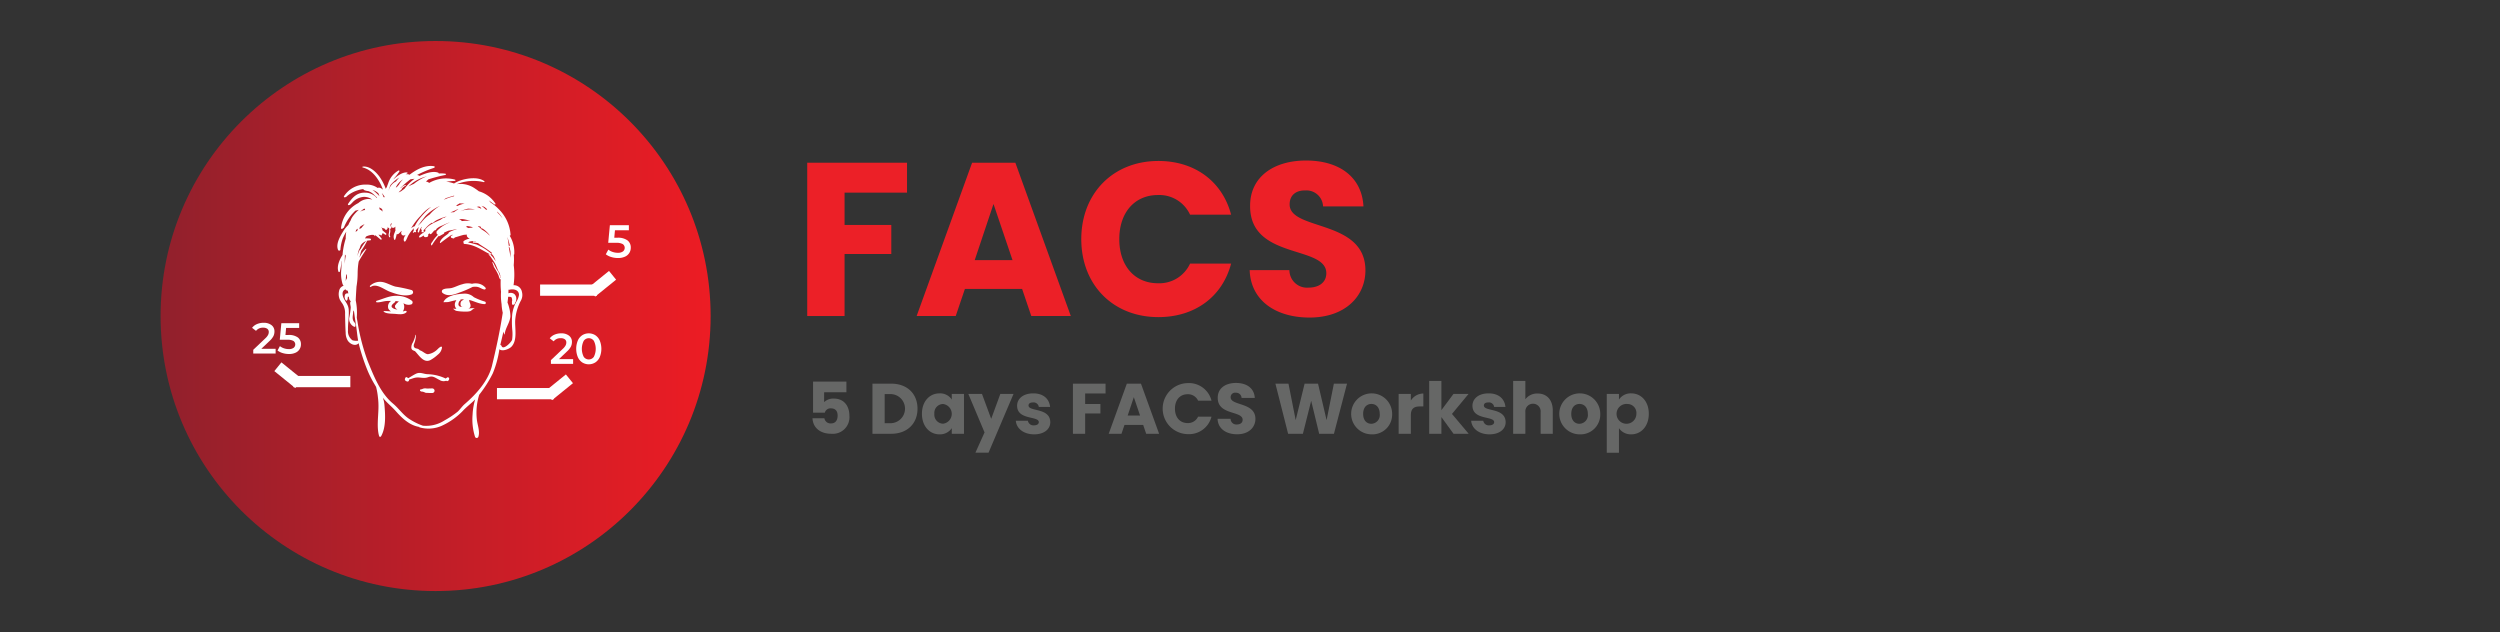 <svg xmlns="http://www.w3.org/2000/svg" xmlns:xlink="http://www.w3.org/1999/xlink" id="Livello_1" data-name="Livello 1" viewBox="0 0 595.276 150.491"><rect x="0" y="0" width="595.276" height="150.491" fill="#333333" stroke="none"/><defs><style>      .cls-1 {        fill: url(#Sfumatura_senza_nome_23);      }      .cls-2 {        fill: #ec2027;      }      .cls-3 {        fill: #666766;      }      .cls-4, .cls-5 {        fill: #fff;      }      .cls-5 {        stroke: #fff;        stroke-miterlimit: 10;        stroke-width: 2.68px;      }    </style><linearGradient id="Sfumatura_senza_nome_23" data-name="Sfumatura senza nome 23" x1="38.236" y1="75.249" x2="169.207" y2="75.249" gradientUnits="userSpaceOnUse"><stop offset="0" stop-color="#91202c"></stop><stop offset="1" stop-color="#ed1c24"></stop></linearGradient></defs><title>title-facs</title><circle class="cls-1" cx="103.722" cy="75.249" r="65.485"></circle><g><path class="cls-2" d="M192.208,38.743h23.765v7.124H201.1v7.696H212.229v6.916H201.1V75.248H192.208Z"></path><path class="cls-2" d="M243.376,68.8H229.752l-2.184,6.448H218.26L231.468,38.743h10.296l13.209,36.505H245.561Zm-6.812-20.229-4.472,13.364h8.996Z"></path><path class="cls-2" d="M275.824,38.327c8.684,0,15.237,4.888,17.317,12.792h-9.776a8.043,8.043,0,0,0-7.644-4.68c-5.46,0-9.204,4.056-9.204,10.504S270.26,67.448,275.72,67.448a8.043,8.043,0,0,0,7.644-4.681h9.776c-2.08,7.904-8.633,12.74-17.317,12.74-10.764,0-18.357-7.644-18.357-18.564S265.06,38.327,275.824,38.327Z"></path><path class="cls-2" d="M311.808,75.612c-7.853,0-13.988-3.9-14.248-11.284h9.463a4.186,4.186,0,0,0,4.524,4.16c2.6,0,4.264-1.301,4.264-3.433,0-6.76-18.251-3.12-18.148-16.068,0-6.916,5.668-10.765,13.312-10.765,7.956,0,13.312,3.952,13.677,10.921h-9.62a3.953,3.953,0,0,0-4.213-3.797c-2.132-.052-3.744,1.04-3.744,3.328,0,6.345,18.045,3.484,18.045,15.705C325.12,70.516,320.336,75.612,311.808,75.612Z"></path></g><g><path class="cls-3" d="M201.536,90.86v2.55h-5.303v2.346a3.113,3.113,0,0,1,2.278-.851c2.703,0,3.739,2.058,3.739,4.064a3.958,3.958,0,0,1-4.283,4.317c-2.788,0-4.403-1.547-4.505-3.688h2.839a1.469,1.469,0,0,0,1.564,1.224c1.105,0,1.581-.799,1.581-1.87,0-1.122-.561-1.717-1.598-1.717a1.373,1.373,0,0,0-1.445,1.02h-2.805V90.86Z"></path><path class="cls-3" d="M218.468,97.319c0,3.536-2.448,5.967-6.255,5.967h-4.471V91.353h4.471C216.02,91.353,218.468,93.766,218.468,97.319Zm-6.442,3.451a3.468,3.468,0,1,0,0-6.936h-1.377V100.77Z"></path><path class="cls-3" d="M223.705,93.665a3.3,3.3,0,0,1,2.923,1.478V93.801h2.907v9.485h-2.907v-1.343a3.353,3.353,0,0,1-2.94,1.478c-2.312,0-4.165-1.903-4.165-4.896S221.375,93.665,223.705,93.665Zm.85,2.532a2.112,2.112,0,0,0-2.074,2.329,2.142,2.142,0,0,0,2.074,2.362,2.364,2.364,0,0,0,0-4.691Z"></path><path class="cls-3" d="M238.188,93.801h3.144L235.383,107.79h-3.127l2.176-4.827-3.859-9.162h3.247l2.193,5.933Z"></path><path class="cls-3" d="M246.246,103.422c-2.533,0-4.232-1.411-4.369-3.247H244.75a1.332,1.332,0,0,0,1.462,1.105c.748,0,1.139-.34,1.139-.765,0-1.53-5.168-.426-5.168-3.91,0-1.614,1.377-2.94,3.858-2.94,2.448,0,3.808,1.359,3.995,3.23h-2.686a1.251,1.251,0,0,0-1.394-1.071c-.68,0-1.054.273-1.054.731,0,1.513,5.133.442,5.184,3.978C250.087,102.18,248.626,103.422,246.246,103.422Z"></path><path class="cls-3" d="M255.477,91.353h7.769v2.328h-4.862v2.516h3.638v2.261h-3.638v4.828h-2.907Z"></path><path class="cls-3" d="M272.204,101.178H267.751l-.714,2.108h-3.042l4.317-11.933h3.366l4.318,11.933h-3.077Zm-2.227-6.612-1.462,4.369h2.941Z"></path><path class="cls-3" d="M282.812,91.217a5.541,5.541,0,0,1,5.66,4.182h-3.196a2.628,2.628,0,0,0-2.499-1.529c-1.785,0-3.009,1.325-3.009,3.434s1.224,3.434,3.009,3.434a2.628,2.628,0,0,0,2.499-1.53h3.196a5.527,5.527,0,0,1-5.66,4.165,6.078,6.078,0,0,1,0-12.154Z"></path><path class="cls-3" d="M294.576,103.405c-2.566,0-4.572-1.275-4.657-3.689h3.094a1.369,1.369,0,0,0,1.479,1.36c.85,0,1.394-.425,1.394-1.122,0-2.21-5.967-1.02-5.933-5.252,0-2.261,1.853-3.518,4.352-3.518,2.601,0,4.352,1.291,4.471,3.569h-3.144a1.294,1.294,0,0,0-1.377-1.241A1.058,1.058,0,0,0,293.03,94.6c0,2.074,5.898,1.139,5.898,5.134C298.928,101.739,297.364,103.405,294.576,103.405Z"></path><path class="cls-3" d="M303.688,91.353H306.8l1.717,8.685,2.124-8.685h3.196l2.039,8.685,1.734-8.685h3.128L317.627,103.286h-3.519l-1.903-7.854-1.972,7.854h-3.519Z"></path><path class="cls-3" d="M326.519,103.422a4.879,4.879,0,1,1,4.964-4.879A4.707,4.707,0,0,1,326.519,103.422Zm0-2.516a2.076,2.076,0,0,0,2.006-2.363c0-1.614-.951-2.362-1.972-2.362-1.054,0-1.972.748-1.972,2.362C324.581,100.141,325.465,100.906,326.519,100.906Z"></path><path class="cls-3" d="M335.938,103.286H333.03V93.801h2.907v1.581a3.535,3.535,0,0,1,2.975-1.683v3.076h-.799c-1.377,0-2.176.477-2.176,2.108Z"></path><path class="cls-3" d="M340.306,90.707h2.907V97.659l2.872-3.858h3.587l-3.943,4.76,3.978,4.726h-3.604l-2.89-3.978v3.978h-2.907Z"></path><path class="cls-3" d="M354.67,103.422c-2.532,0-4.232-1.411-4.368-3.247h2.873a1.331,1.331,0,0,0,1.462,1.105c.747,0,1.139-.34,1.139-.765,0-1.53-5.168-.426-5.168-3.91,0-1.614,1.377-2.94,3.859-2.94,2.447,0,3.808,1.359,3.994,3.23h-2.686a1.251,1.251,0,0,0-1.394-1.071c-.681,0-1.055.273-1.055.731,0,1.513,5.134.442,5.185,3.978C358.512,102.18,357.05,103.422,354.67,103.422Z"></path><path class="cls-3" d="M360.298,90.707h2.907V95.076a3.495,3.495,0,0,1,2.924-1.377c2.158,0,3.603,1.495,3.603,4.045v5.542h-2.89v-5.15a1.828,1.828,0,1,0-3.638,0v5.15h-2.907Z"></path><path class="cls-3" d="M376.073,103.422a4.879,4.879,0,1,1,4.964-4.879A4.707,4.707,0,0,1,376.073,103.422Zm0-2.516a2.076,2.076,0,0,0,2.006-2.363c0-1.614-.951-2.362-1.972-2.362-1.054,0-1.972.748-1.972,2.362C374.136,100.141,375.02,100.906,376.073,100.906Z"></path><path class="cls-3" d="M388.416,93.665c2.328,0,4.181,1.87,4.181,4.861s-1.853,4.896-4.181,4.896a3.411,3.411,0,0,1-2.924-1.462v5.848H382.585V93.801h2.907v1.343A3.342,3.342,0,0,1,388.416,93.665Zm-.867,2.532a2.361,2.361,0,1,0,2.091,2.329A2.127,2.127,0,0,0,387.549,96.197Z"></path></g><g><path class="cls-4" d="M97.97,70.112a.555.555,0,0,0,0-1.059,37.164,37.164,0,0,0-3.8-.807c-1.014-.259-2.058-.902-3.075-1.089a3.457,3.457,0,0,0-2.985.898c-.136.119.045.358.195.253,1.329-.934,3.153.636,4.468,1.135,1.546.587,3.585,1.26,5.197.67Z"></path><path class="cls-4" d="M109.437,69.649a24.498,24.498,0,0,0,3.085-1.325,3.566,3.566,0,0,1,1.059-.026c.648.09,1.116.53,1.736.634.249.042.472-.248.263-.451a2.954,2.954,0,0,0-2.074-1.001,3.355,3.355,0,0,0-1.12.093,4.159,4.159,0,0,0-2.333.121c-.835.204-1.586.621-2.406.852-.774.219-1.493.019-2.203.416a.49.49,0,0,0,0,.835c1.238.908,2.709.333,3.992-.148Z"></path><path class="cls-4" d="M96.679,74.024c-.298-.041-.392.064-.657.117-.029.006-.06.007-.089.012a2.049,2.049,0,0,0,.115-1.979,2.159,2.159,0,0,0,1.942.29.534.534,0,0,0,.107-.833,5.768,5.768,0,0,0-3.062-1.168c-2.071-.207-3.433.597-5.347,1.158a.19.19,0,0,0,.05.372c.835.03,1.585-.29,2.421-.327.304-.013.644-.018.99-.017a1.562,1.562,0,0,0-.659,1.891,2.068,2.068,0,0,0,.618.621,13.407,13.407,0,0,0-1.765-.092.027.027,0,0,0-.023.04c.287.579,1.926.584,2.482.612.912.047,2.21.347,2.965-.357a.204.204,0,0,0-.089-.341ZM95.084,71.807a.424.424,0,0,0-.309.128c-.043.043-.069.089-.105.134a.995.995,0,0,0-.381.42.53.53,0,0,0-.234.527.661.661,0,0,0,.436.567.526.526,0,0,0,.159.093,1.808,1.808,0,0,1-1.33-.498c-.327-.511.45-.961.773-1.265a.154.154,0,0,0-.018-.232,7.847,7.847,0,0,1,1.009.123v.001Z"></path><path class="cls-4" d="M115.47,71.815a14.895,14.895,0,0,1-2.64-1.052,3.144,3.144,0,0,0-2.441-.834c-1.451.068-4.04.398-4.766,1.938a.077.077,0,0,0,.085.112c.374-.087.77.015,1.22-.105.561-.15,1.153-.3,1.752-.416a2.016,2.016,0,0,0-.236.434,1.475,1.475,0,0,0,.237,1.635,3.223,3.223,0,0,1-.689-.034.047.047,0,0,0-.036.085c.389.282.435.411.904.476a11.486,11.486,0,0,0,1.949.142,3.93,3.93,0,0,0,1.165-.114c.367-.142.598-.543,1.043-.651a.017.017,0,0,0,0-.034,4.379,4.379,0,0,0-1.543.127.892.892,0,0,0,.546-.521,1.152,1.152,0,0,0-.057-.674c-.038-.121-.083-.24-.13-.358-.008-.02-.027-.056-.049-.097a2.262,2.262,0,0,0-.085-.449c-.002-.007-.007-.011-.009-.017,1.218.298,2.419.986,3.699,1.004.364.005.381-.476.08-.596Zm-5.768.911a.48.48,0,0,0,.571.325l.01.018a2.302,2.302,0,0,1-.631-.036.576.576,0,0,1-.486-.678c.032-.244.135-.641.377-.759a.226.226,0,0,0,.092-.284,8.111,8.111,0,0,1,.89-.043.928.928,0,0,0-.326.218c-.488.124-.647.778-.497,1.239Z"></path><path class="cls-4" d="M97.945,82.779a.699.699,0,0,0,.432.647,3.003,3.003,0,0,0,.428.179c.942.966,2.049,2.924,3.665,2.139a8.755,8.755,0,0,0,1.772-1.29,2.507,2.507,0,0,0,1.003-1.726.201.201,0,0,0-.299-.171c-.536.26-.829.759-1.333,1.082a3.901,3.901,0,0,1-1.712.697c-.557-.006-1.159-.614-1.67-.824-.105-.043-.211-.088-.318-.132a.217.217,0,0,0-.045-.083,1.468,1.468,0,0,0-.753-.328c-.622-.145-.723-.622-.472-1.201a5.901,5.901,0,0,0,.4-1.989c.006-.063-.097-.076-.111-.015a7.656,7.656,0,0,1-.607,1.749,2.242,2.242,0,0,0-.382,1.268Z"></path><path class="cls-4" d="M106.465,89.893a.719.719,0,0,1-.188.122l.004.005c-.012.008-.024.01-.035.018l-.05.038a.308.308,0,0,0-.052.066,10.781,10.781,0,0,0-4.26-1.042c-1.01-.003-1.795-.591-2.797-.124-.526.245-1.159.646-1.647.94a.71.71,0,0,1-.293.127c-.012-.008-.023-.016-.036-.023-.017-.021-.034-.041-.052-.066a.319.319,0,0,0-.588.157.403.403,0,0,0,.038.491.902.902,0,0,0,.42.23c.292.119.525-.209.484-.471.452-.087.826-.27,1.307-.391,1.166-.294,2.051.267,3.204-.152,1.178-.428,1.618.106,2.724.652a1.799,1.799,0,0,0,1.601.186.357.357,0,0,0,.504-.025l.006.007.039-.05.007-.014c.005-.007.011-.01.016-.017a1.203,1.203,0,0,0,.107-.203c.129-.274-.16-.679-.464-.463Z"></path><path class="cls-4" d="M102.928,92.488c-.148-.003-.298.002-.449.01l-.726.015a2.743,2.743,0,0,1-.311-.025,1.505,1.505,0,0,0-1.034.228c-.229-.147-.559.198-.318.396a.831.831,0,0,0,.595.144,4.306,4.306,0,0,0,.515.198.462.462,0,0,0,.291.093l.411.008c.344.024.694.027,1.025.021a.544.544,0,0,0,.001-1.088Z"></path><path class="cls-4" d="M123.999,71.632a2.746,2.746,0,0,0,.285-2.096,1.929,1.929,0,0,0-2.001-1.622,17.798,17.798,0,0,0,.04-4.779,13.999,13.999,0,0,0,.017-2.495.127.127,0,0,0,.108-.104,7.545,7.545,0,0,0-1.032-4.327c-.013-.044-.025-.084-.038-.129a.152.152,0,0,0,.197-.142,9.399,9.399,0,0,0-2.781-6.093,10.232,10.232,0,0,0-1.964-1.617c-.153-.179-.309-.356-.468-.529.468.332.929.677,1.407.99.126.083.274-.079.202-.202a6.961,6.961,0,0,0-3.94-2.935c-.329-.255-.641-.478-.919-.655a6.017,6.017,0,0,0-4.08-1.076c-.086.01-.189.024-.297.04a10.649,10.649,0,0,1,6.472-.492c.111.023.233-.127.124-.213-1.452-1.131-4.208-.72-5.822-.143a7.625,7.625,0,0,0-1.4.678,8.716,8.716,0,0,0-1.864-.438c.67-.079,1.354-.136,2.055-.18a.153.153,0,0,0,.041-.3,8.045,8.045,0,0,0-6.147.781,1.535,1.535,0,0,0-.786-.33,7.073,7.073,0,0,0,.59-.519,36.066,36.066,0,0,1,4.065-1.049c.14-.032.151-.27,0-.294a6.965,6.965,0,0,0-1.598-.05.211.211,0,0,0-.138-.203c-1.286-.485-3.159.211-4.349.75-.028.013-.05.027-.078.04a.178.178,0,0,0-.05-.049,2.216,2.216,0,0,0-.54-.184,24.39,24.39,0,0,1,4.053-1.701c.167-.057.209-.347,0-.382-1.994-.336-4.049.632-5.865,2.046a.173.173,0,0,0-.103-.084,2.086,2.086,0,0,0-.824-.052q.202-.096.407-.195c.126-.06.054-.24-.067-.246-1.16-.058-2.35.847-3.236,1.667.048-.078.094-.16.143-.235a13.091,13.091,0,0,0,1.284-1.649c.049-.114-.037-.31-.189-.247a5.344,5.344,0,0,0-2.5,3.121,7.719,7.719,0,0,0-.279.774,4.909,4.909,0,0,0-.272.486c-.008-.02-.016-.04-.025-.059a12.371,12.371,0,0,0-1.534-2.92c-.911-1.187-2.312-2.485-3.912-2.324-.112.011-.153.179-.028.21,2.051.506,3.429,2.278,4.332,4.101a12.639,12.639,0,0,1,.492,1.187c-.399-.342-.886-.625-1.258-.405a4.391,4.391,0,0,0-2.698-.804,6.027,6.027,0,0,0-5.328,2.78.175.175,0,0,0,.195.254c.477-.105.282-.101.679-.413a7.348,7.348,0,0,1,2.458-1.283,6.959,6.959,0,0,1,1.338-.281.165.165,0,0,0,.061.215,3.427,3.427,0,0,0,1.057.277,3.69,3.69,0,0,1,1.522,1.02c.187.166.381.34.57.519-.019.037-.042.072-.059.112a3.598,3.598,0,0,0-2.196-1.24c-2.314-.301-3.488.894-4.662,2.656a.19.19,0,0,0,.213.276c.405-.112.414-.238.726-.51a4.112,4.112,0,0,1,2.802-1.458,3.174,3.174,0,0,1,2.043.659,3.186,3.186,0,0,0-1.139-.151,3.817,3.817,0,0,0-2.184.962A7.571,7.571,0,0,0,81.198,54.31a.206.206,0,0,0,.347.144,1.114,1.114,0,0,0,.172-.19.135.135,0,0,0,.163-.081,11.204,11.204,0,0,1,2.768-4.041.159.159,0,0,0,.054.002c.244-.06.492-.125.741-.189a9.092,9.092,0,0,0-1.35,1.435,3.878,3.878,0,0,0-.617,1.131,7.584,7.584,0,0,0-.538,1.05,7.308,7.308,0,0,0-1.259,1.569c-.709,1.163-1.793,3.004-1.165,4.4a.297.297,0,0,0,.509,0c.07-.124.032-.274.059-.412a10.697,10.697,0,0,1,.531-2.346,11.21,11.21,0,0,1,.845-1.624,7.316,7.316,0,0,0-.136,1.647,17.904,17.904,0,0,0-.761,3.901c-.776,1.194-1.398,2.734-.982,3.955a.18.18,0,0,0,.343,0,20.472,20.472,0,0,0,.406-2.28c.029-.116.065-.227.1-.339-.06.564-.121,1.179-.132,1.788-.016.209-.045.412-.055.624a8.526,8.526,0,0,0,.291,3.054,1.161,1.161,0,0,0,.145.345.173.173,0,0,0,.035.032q.047.08.099.153a1.585,1.585,0,0,0-1.08,1.284,3.207,3.207,0,0,0,.194,2.03,6.639,6.639,0,0,0,.582.907,4.188,4.188,0,0,1,.657,2.52c.033,1.486.051,3.002.146,4.483a3.56,3.56,0,0,0,.529,1.891c.611.845,1.824,1.367,2.57.568.042.193.076.385.128.579a47.16,47.16,0,0,0,2.089,6.184,25.783,25.783,0,0,0,1.524,2.974.133.133,0,0,0,.022.036c.123.211.249.422.376.632a15.922,15.922,0,0,1,.435,2.442,16.872,16.872,0,0,1,.131,2.587c-.035,2.116-.433,4.657.158,6.681a.252.252,0,0,0,.456.06c1.225-2.142,1.016-5.223.798-7.607a6.754,6.754,0,0,0-.369-1.604c.923,1.207,2.051,2.04,3.105,3.231,1.51,1.707,3.272,3.355,5.535,3.735a.195.195,0,0,0,.143.121,7.781,7.781,0,0,0,5.129-.336,16.455,16.455,0,0,0,5.003-3.464c.954-1.048,2.084-1.869,3.073-2.869a14.96,14.96,0,0,0-.617,3.611,13.644,13.644,0,0,0,.576,5.274.42.42,0,0,0,.804,0c.421-1.293-.242-2.84-.368-4.132A14.499,14.499,0,0,1,114.1,94a28.653,28.653,0,0,0,3.251-5.117,24.587,24.587,0,0,0,1.563-5.729c.672.627,2.315-.041,2.844-.577,1.527-1.547.792-4.467.923-6.391a11.781,11.781,0,0,1,1.317-4.554Zm-2.451-11.764c.026.504.026,1.009.027,1.514-.11-.838-.275-1.672-.425-2.499-.003-.058-.002-.112-.006-.169.16.083.294.545.404,1.154Zm-.221-1.697c.038.161.061.322.089.483a.409.409,0,0,0-.235-.162.103.103,0,0,0-.051.01,14.872,14.872,0,0,0-.333-2.095,17.006,17.006,0,0,1,.53,1.764ZM118.81,50.817a5.756,5.756,0,0,1,.845,1.19,8.258,8.258,0,0,0-1.152-1.318c-.058-.114-.108-.228-.172-.342.16.156.324.304.478.47Zm-2.147,5.304c-.085-.065-.17-.129-.256-.193a6.37,6.37,0,0,0-.904-.776c-.276-.188-.558-.363-.843-.536a5.62,5.62,0,0,0-.867-.747.217.217,0,0,0,.029-.047,6.297,6.297,0,0,1,.653.161.24.24,0,0,0,.024.142c.037.065.074.13.111.195a.228.228,0,0,0,.285.088,7.077,7.077,0,0,1,1.768,1.714Zm-1.994-7.108a7.458,7.458,0,0,1,.702.276c.219.177.434.363.646.557a.442.442,0,0,0-.236.14,10.768,10.768,0,0,0-1.123-.971l.011-.002Zm-.582.138c.148.108.296.216.438.332a.15.15,0,0,0,.013.088c.026.054.052.108.078.162a5.647,5.647,0,0,0-1.108-.462c.195-.038.389-.078.579-.12Zm-1.919.574a4.501,4.501,0,0,1,.91.177,8.69,8.69,0,0,0-2.68.153,4.202,4.202,0,0,0-.657.221c-.015.002-.028.001-.042.003a8.769,8.769,0,0,1,1.762-.596c.233.009.467.021.707.042Zm-1.056,4.094a6.312,6.312,0,0,1,1.248.228.317.317,0,0,0,.048.04c.072.042.143.082.214.123a4.052,4.052,0,0,0-1.062.096c-.011-.011-.018-.025-.032-.032a1.559,1.559,0,0,0-.387-.133.359.359,0,0,0-.146-.305c.039-.006.079-.012.116-.017ZM110,52.643l-.04-.002a.528.528,0,0,0-.515-.282c-.037.005-.073.014-.11.02.006-.007.016-.008.021-.017.258-.39,1.421-.141,2.626.245A9.406,9.406,0,0,0,110,52.643Zm-.493-4.244a.288.288,0,0,0,.147.041c.317.002.637.007.958.013-.306.08-.61.168-.908.266a6.167,6.167,0,0,0-.709.3c-.065.009-.133.015-.197.026a.36.36,0,0,0-.174-.109l-.008-.002c.325-.208.637-.392.891-.535Zm-.339,1.417a6.716,6.716,0,0,0-1.068.708,3.593,3.593,0,0,0-.454.029c-.143.002-.285.009-.426.018a10.702,10.702,0,0,0,1.619-.697c.109-.021.219-.041.329-.058Zm-2.985-2.634a3.961,3.961,0,0,1,.413-.129c.458-.175,1.019-.31,1.56-.486a.26.26,0,0,0-.04.148L108.1,46.73a12.413,12.413,0,0,0-2.457.866c.179-.14.357-.28.54-.415ZM101.89,49.725c.227-.155.466-.3.699-.452.001.009,0,.018.002.028a19.312,19.312,0,0,0-2.843,2.956,9.73,9.73,0,0,0-.995,1.604,2.253,2.253,0,0,0-.87.519c.206-.404.508-.802.712-1.123a15.613,15.613,0,0,1,1.592-1.899,9.437,9.437,0,0,1,1.702-1.634Zm2.906-.722c-.062.037-.131.073-.192.111a10.008,10.008,0,0,0-2.152,1.792c-.034.038-.065.083-.096.127a8.486,8.486,0,0,0-2.07,1.993q-.408.376-.789.775c.71-1.002,1.797-2.349,1.79-2.342a11.387,11.387,0,0,1,3.509-2.456Zm-5.068-6.335a10.582,10.582,0,0,1,1.954-.703,11.679,11.679,0,0,0-2.841,1.582c-.099.076-.204.159-.313.247a11.765,11.765,0,0,0-1.249.588l-.019.011a9.306,9.306,0,0,1,2.467-1.724Zm-2.016.037c.333-.063.671-.092,1.006-.137a11.27,11.27,0,0,0-2.428,2.407c-.265.172-.537.37-.801.581a2.759,2.759,0,0,0-.545.268c.004-.018.006-.037.01-.056.083-.098.171-.192.256-.288a3.173,3.173,0,0,0,.417-.37.178.178,0,0,0,.044-.146,2.402,2.402,0,0,1,.936-.769c.084-.025.073-.172-.022-.16a2.101,2.101,0,0,0-1.141.76c-.021-.002-.041-.009-.062-.011,0-.014-.011-.025-.014-.039a23.762,23.762,0,0,1,2.345-2.04Zm-2.715,1.271c-.176.193-.345.385-.51.577-.083.025-.166.054-.248.085a5.095,5.095,0,0,1,.556-.894A4.687,4.687,0,0,1,95.96,42.709a5.277,5.277,0,0,0-.963,1.267ZM92.66,44.9a8.206,8.206,0,0,1,.318-.842,9.393,9.393,0,0,1,.865-.884,7.891,7.891,0,0,1,1.257-.91,5.675,5.675,0,0,0-.802.937,3.222,3.222,0,0,0-1.551,1.6,4.046,4.046,0,0,0-.235.736,5.83,5.83,0,0,1,.148-.636Zm-1.357,1.545c.099.146.2.295.3.444-.018.031-.035.063-.053.094a.434.434,0,0,0-.225-.034,6.586,6.586,0,0,0-.417-.991,4.027,4.027,0,0,1,.395.487ZM91.112,50.4a1.769,1.769,0,0,0-.672-.519c-.016-.027-.04-.046-.057-.072-.025-.145-.052-.291-.077-.436a6.407,6.407,0,0,1,.681.405C91.031,49.984,91.073,50.191,91.112,50.4Zm-1.418-4.35a7.83,7.83,0,0,0-1.012-.843,3.73,3.73,0,0,1,1.421.836c.083.229.171.457.26.684q-.32-.347-.668-.676Zm-3.112,3.71c.022-.015.038-.023.059-.035.086-.009.173-.02.258-.024a.538.538,0,0,1,.017.178c-.015.046-.029.093-.043.138a2.315,2.315,0,0,0-1.143.439,6.76,6.76,0,0,1,.852-.697ZM85.691,54.04a3.989,3.989,0,0,1,.442-.316,7.332,7.332,0,0,1,.682-.356q-.404.452-.771.925a4.646,4.646,0,0,0-.481.282c.041-.179.084-.357.128-.536Zm-.185,5.282c.05-.07.098-.141.155-.209a.19.19,0,0,0,.024-.217A2.522,2.522,0,0,1,85.88,58.56c.022-.032-.027-.07-.053-.044a2.684,2.684,0,0,1,1.417-1.148.074.074,0,0,0-.049.024,10.315,10.315,0,0,0-1.351,1.98.178.178,0,0,0-.17.097,7.806,7.806,0,0,0-.589,1.549,11.284,11.284,0,0,1,.421-1.697Zm-.812-4.175c.035-.14.072-.282.112-.425a3.682,3.682,0,0,0,.408-.292c-.04.157-.077.314-.114.473-.143.107-.287.218-.428.339.007-.031.013-.066.021-.095Zm-2.211,10.197.001-.002a.18.18,0,0,0,.136.029,5.237,5.237,0,0,0,.022.824,5.768,5.768,0,0,0-.343.712c.056-.463.05-.958.132-1.365.013-.068.034-.133.052-.199Zm-.334-4.876.01-.017c.004.086.001.172.01.26.01.098.151.137.19.042a18.863,18.863,0,0,0-.276,2.067c-.004-.785.016-1.57.066-2.352Zm1.769,20.554a2.65,2.65,0,0,1-1.058-2.365c-.048-1.624.279-3.249.177-4.873-.073-1.158-.631-1.667-1.128-2.627-.406-.786-.611-1.853.311-2.237.02-.008.041-.012.061-.019a.582.582,0,0,0,.537.314c.041.217.082.434.12.651-.325-.045-.659-.01-.801.343a1.406,1.406,0,0,0,.241,1.348.156.156,0,0,0,.215,0c.209-.202.182-.455.213-.721.007-.058.027-.124.03-.183.089-.001.199-.006.226-.003.058.431.085.831.457,1.043.004.032.011.066.016.099a.152.152,0,0,0-.102.092l-.002-.001-.001.006-.001.006c-.135.397.077.911.086,1.327a21.085,21.085,0,0,1-.373,2.543,2.031,2.031,0,0,0,1.244,2.058.199.199,0,0,0,.244-.138,1.056,1.056,0,0,0-.29-.979c-.555-.718-.339-1.326-.267-2.177.016-.181.03-.411.036-.661a2.736,2.736,0,0,0,.197.352c.138,1.137.325,2.261.496,3.415.175,1.177.267,2.326.475,3.484a3.383,3.383,0,0,1-1.36-.096Zm33.264,5.946c-.893,3.696-3.748,6.852-6.518,9.233-.624.536-1.073,1.235-1.665,1.801a21.157,21.157,0,0,1-3.123,2.083,8.07,8.07,0,0,1-5.183,1.277,14.204,14.204,0,0,1-3.034-1.474c-1.635-.974-2.642-2.597-4.093-3.801-3-2.49-4.611-6.649-6.036-10.169a48.792,48.792,0,0,1-2.418-9.375q-.089-.462-.16-.928a14.407,14.407,0,0,0-.25-4.102c.043-1.086.114-2.177.183-3.271a19.111,19.111,0,0,0,.274-3.191,16.854,16.854,0,0,1,.248-2.774c.545-1.012,1.192-1.968,1.806-2.938.046-.073-.053-.136-.112-.087a6.548,6.548,0,0,0-1.518,2.116,17.652,17.652,0,0,1,.453-1.707A15.173,15.173,0,0,0,87.35,57.481c.026-.064-.04-.118-.098-.114a3.216,3.216,0,0,1,.878-.13.214.214,0,0,0,0-.427,6.496,6.496,0,0,0-1.224-.041c.085-.133.163-.27.237-.41.03-.022.061-.049.091-.068.022-.015.063-.033.098-.05a4.515,4.515,0,0,1,.459-.17c.033-.01.065-.02.099-.029a4.75,4.75,0,0,1,.491-.1c.403-.054.769-.022.828.232.017.074.118.051.125-.017a.43.43,0,0,0-.026-.194c.088.059.171.127.272.21.35.285.696.564,1.039.858a.163.163,0,0,0,.23-.23c-.18-.224-.444-.604-.75-.936a1.291,1.291,0,0,0,.484.052,1.147,1.147,0,0,1,.107.157c.021.043.101.025.095-.026a.596.596,0,0,0-.054-.165l.004-.001c.008.027.019.055.025.08a.087.087,0,0,0,.17-.023c-.002-.035-.013-.074-.017-.11a.286.286,0,0,0,.152-.351,6.383,6.383,0,0,1,.66.407c.172.127.384-.152.228-.295a10.435,10.435,0,0,0-.848-.698,2.687,2.687,0,0,0-.341-.887c.066.071.127.153.197.215a.508.508,0,0,0,.492.12c.107.123.226.239.382.392a.134.134,0,0,0,.208-.027.803.803,0,0,0,.049-.086.321.321,0,0,0,.18-.401c-.036-.095-.075-.194-.114-.293a1.17,1.17,0,0,0,.195.289.162.162,0,0,0,.236-.007c.01.018.023.035.034.053a.729.729,0,0,0-.01.107.078.078,0,0,0,.128.056.211.211,0,0,0,.051.03.074.074,0,0,0-.074.055,2.548,2.548,0,0,0-.047.5,4.804,4.804,0,0,1-.102.611,1.095,1.095,0,0,0,.113.821c.09.144.318.012.228-.133-.206-.334-.051-.677.008-1.029a1.708,1.708,0,0,0-.043-.77c-.007-.024-.031-.028-.051-.037.202.061.466-.193.318-.405a1.03,1.03,0,0,1-.165-.587c.051-.108.11-.214.172-.32a.57.57,0,0,0,.145.081c-.042.085-.088.172-.124.252a.516.516,0,0,0,.806.622c.059-.049.116-.108.173-.166a4.064,4.064,0,0,0,.016.908c.001.008.007.012.008.019-.008.018-.015.038-.023.058a.516.516,0,0,0-.097.246c-.066.165-.136.328-.198.5a1.91,1.91,0,0,0,.015,1.381c.051.105.169.071.22-.007l.009.007a8.026,8.026,0,0,0,.358-1.311.511.511,0,0,0,.5-.123c.229-.208.439-.424.645-.642a.727.727,0,0,0,.06.07c-.041.063-.082.13-.124.191a.079.079,0,0,0,.015.102l-.002.006a.581.581,0,0,0,.712.712,2.166,2.166,0,0,0,.339-.183c-.331.486-.64,1.114-.374,1.557a.175.175,0,0,0,.271.035c.383-.463.508-1.108.854-1.607a6.944,6.944,0,0,1,1.226-1.536,1.226,1.226,0,0,0-.064.638c-.064.085-.131.169-.192.256-.085.121.114.279.208.16.046-.059.1-.112.147-.17a.483.483,0,0,0,.135.071c.26.084.354-.274.149-.4q.377-.436.787-.847a4.271,4.271,0,0,0-.287,1.145c-.018.188.291.229.329.045a2.93,2.93,0,0,1,.606-1.196c.03.004.061.002.092.005-.054.075-.111.143-.163.223a.406.406,0,0,0,0,.409l.1.186.009.01a1.279,1.279,0,0,0-.062.309.14.14,0,0,0,.175.133c.232-.041.196-.027.364-.198.113-.115-.058-.283-.176-.176a.97.97,0,0,0,.072-.086,4.682,4.682,0,0,0,.634-.641,5.812,5.812,0,0,1,.976-.904c.171-.11.337-.218.496-.315a.09.09,0,0,0,.147.097,5.024,5.024,0,0,1,.838-.624l.075-.037a14.102,14.102,0,0,1,2.455-.911c-.027.016-.05.035-.076.051a.204.204,0,0,0-.151.035c-.146.101-.305.193-.464.284a.282.282,0,0,0-.2-.003,5.222,5.222,0,0,0-.597.42c-1.336.635-2.84,1.174-3.663,2.321a.25.25,0,0,0,.078.355c-.18.129-.357.263-.533.405-.336.27-.826.515-1.021.906-.064.128.044.316.201.261a3.202,3.202,0,0,0,.885-.505.395.395,0,0,0,.395.425c.1-.007.2-.014.3-.021a.417.417,0,0,0,.351-.577c.103-.122.218-.24.338-.357a.245.245,0,0,0,.422.167,7.196,7.196,0,0,0,.699-.812.365.365,0,0,0,.269-.051l.076-.047a.375.375,0,0,0,.184-.267,3.844,3.844,0,0,1,1.404-.808,11.936,11.936,0,0,1,1.647-.705l.076.002a8.039,8.039,0,0,0-3.011,2.012.428.428,0,0,0-.079.437.369.369,0,0,0,.271.408.364.364,0,0,0,.04.066c-.188.171-.353.364-.54.562a7.353,7.353,0,0,0-.747,1.038c-.21.317-.436.467-.306.839a.103.103,0,0,0,.186.024A12.259,12.259,0,0,1,104.336,56.33c.063-.075.136-.139.204-.208-.025.071.045.156.119.108.328-.213.678-.387,1.015-.585a.156.156,0,0,0,.041-.235c.366-.185.743-.349,1.126-.499.683-.096,1.384-.27,1.986-.382-.108.043-.213.09-.318.141a5.894,5.894,0,0,0-1.557.635.347.347,0,0,0-.167.278c-.193.15-.381.308-.567.44-.555.393-1.361,1.037-1.474,1.736a.093.093,0,0,0,.153.089c.848-.666,1.706-1.29,2.575-1.899.123-.012.246-.022.368-.037a1.152,1.152,0,0,0-.095.101c-.06.018-.117.04-.178.058a.312.312,0,0,0,.121.609c.011.007.017.023.028.027l.104.044a.342.342,0,0,0,.452-.206c.721-.194,1.418-.443,2.143-.624.269-.025.534-.041.8-.05a.28.28,0,0,0-.07.197c.032.35.332.596.705.768a3.214,3.214,0,0,0-1.4.531.243.243,0,0,0-.107.262c.016.098.031.196.048.294a.23.23,0,0,0,.219.167c2.493.147,4.072,1.491,6.196,2.516.12.059.272-.101.154-.2a12.739,12.739,0,0,0-3.546-2.212c.122.045-1.896-.487-1.909-.424.066-.319.952-.38,1.767-.374.02.021.035.043.055.064-.185-.006-.378-.003-.584.008-.195.011-.198.312,0,.306a5.213,5.213,0,0,1,1.085.124c.679.532,1.488.978,2.066,1.383.434.304.868.61,1.273.952a.207.207,0,0,0-.037.033l-.015-.017c-.038-.037-.09.018-.058.058.009.011.016.024.025.035a.165.165,0,0,0,.04.172,5.604,5.604,0,0,1,.381.462,7.922,7.922,0,0,1,.538,1.223c-.013-.02-.025-.042-.039-.061-.338-.46-.949-1.478-1.542-1.618-.09-.021-.16.118-.067.158a3.359,3.359,0,0,1,.65.802c.199.299.404.599.603.899.51.769.747,1.71,1.207,2.501a.082.082,0,0,0,.085.041,7.162,7.162,0,0,1,.227.939c.022.133.036.27.046.407a1.476,1.476,0,0,1-.121-.286.092.092,0,0,0,.029-.109c-.128-.289-.198-.598-.327-.885a9.377,9.377,0,0,0-.532-.871c-.327-.555-.564-1.153-.899-1.701a.066.066,0,0,0-.121.051,3.788,3.788,0,0,0,.581,1.309c-.095-.121-.189-.241-.279-.363-.019-.026-.062-.002-.044.026a11.988,11.988,0,0,1,1.22,2.162c.12.314.156.797.506.933a19.771,19.771,0,0,0,.08,2.954,13.371,13.371,0,0,0,.126,2.925,11.736,11.736,0,0,0,.279,2.062c-.02.126-.04.252-.059.377-.636,4.067-1.503,8.101-2.473,12.116Zm4.79-8.468a9.415,9.415,0,0,1-.038,2.392c-.12.53-2.093,2.573-2.498,1.512a.415.415,0,0,0-.302-.272c.24-1.053.512-2.125.735-3.194a4.323,4.323,0,0,0,.205.661.051.051,0,0,0,.1-.013c.145-1.504,1.257-2.766,1.359-4.268a8.622,8.622,0,0,0-.33-2.188,7.73,7.73,0,0,0-.362-1.09c.058-.435.113-.87.153-1.308.003-.031.003-.06.006-.091.008.002.013.007.021.009.268.066.684-.049.822.233a1.938,1.938,0,0,1,.102.766.519.519,0,0,0-.047.282,3.696,3.696,0,0,1,.009.393.265.265,0,0,0,.134.233.462.462,0,0,0,.558-.275.434.434,0,0,0,.021-.192,2.128,2.128,0,0,0,.173-.225,1.924,1.924,0,0,0,.142-.688,1.513,1.513,0,0,0-.475-1.172,1.445,1.445,0,0,0-1.405-.156q.019-.46.017-.912a.171.171,0,0,0,.192.064c.978-.272,2.332-.009,2.31,1.239A4.056,4.056,0,0,1,122.9,71.92a8.719,8.719,0,0,0-.923,2.817,21.387,21.387,0,0,0-.006,3.762Z"></path><g><line class="cls-5" x1="83.421" y1="90.857" x2="69.884" y2="90.857"></line><line class="cls-5" x1="66.166" y1="87.325" x2="71.146" y2="91.357"></line></g><g><path class="cls-4" d="M65.629,83.053v1.135H60.303V83.29l2.869-2.724a3.155,3.155,0,0,0,.655-.81,1.544,1.544,0,0,0,.17-.686.927.927,0,0,0-.341-.774,1.593,1.593,0,0,0-1.001-.268,2.02,2.02,0,0,0-1.693.753l-.939-.722a2.783,2.783,0,0,1,1.141-.883A3.954,3.954,0,0,1,62.77,76.86a2.936,2.936,0,0,1,1.879.557,1.834,1.834,0,0,1,.702,1.517,2.518,2.518,0,0,1-.248,1.104,4.308,4.308,0,0,1-.95,1.177l-1.93,1.837Z"></path><path class="cls-4" d="M70.923,80.354a1.967,1.967,0,0,1,.733,1.615,2.148,2.148,0,0,1-1.28,2.013,3.61,3.61,0,0,1-1.579.31,5.069,5.069,0,0,1-1.496-.222,3.678,3.678,0,0,1-1.218-.614l.568-1.042a3.049,3.049,0,0,0,.965.521,3.589,3.589,0,0,0,1.161.191,1.883,1.883,0,0,0,1.12-.294A1.018,1.018,0,0,0,69.865,81.18a2.913,2.913,0,0,0-1.502-.284H66.619l.372-3.932h4.242v1.125H68.126l-.155,1.672h.692A3.558,3.558,0,0,1,70.923,80.354Z"></path></g><g><path class="cls-4" d="M136.463,85.516v1.127h-5.284v-.891l2.847-2.704a3.131,3.131,0,0,0,.65-.804,1.533,1.533,0,0,0,.169-.681.92.92,0,0,0-.338-.768,1.581,1.581,0,0,0-.993-.266,2.005,2.005,0,0,0-1.68.748l-.932-.717a2.759,2.759,0,0,1,1.132-.875,3.92,3.92,0,0,1,1.592-.313,2.913,2.913,0,0,1,1.864.553,1.819,1.819,0,0,1,.696,1.506,2.497,2.497,0,0,1-.246,1.096,4.274,4.274,0,0,1-.942,1.167l-1.915,1.823Z"></path><path class="cls-4" d="M138.655,86.31a2.939,2.939,0,0,1-1.065-1.27,5.242,5.242,0,0,1,0-3.963,2.941,2.941,0,0,1,1.065-1.27,2.937,2.937,0,0,1,3.077,0,2.929,2.929,0,0,1,1.07,1.27,5.238,5.238,0,0,1,0,3.963,2.928,2.928,0,0,1-1.07,1.27,2.938,2.938,0,0,1-3.077,0Zm2.75-1.357a4.251,4.251,0,0,0,0-3.789,1.467,1.467,0,0,0-2.417,0,4.251,4.251,0,0,0,0,3.789,1.467,1.467,0,0,0,2.417,0Z"></path></g><path class="cls-4" d="M149.412,57.24a2.097,2.097,0,0,1,.781,1.722,2.29,2.29,0,0,1-1.365,2.146,3.849,3.849,0,0,1-1.684.33,5.404,5.404,0,0,1-1.596-.236,3.922,3.922,0,0,1-1.298-.655l.605-1.111a3.247,3.247,0,0,0,1.029.556,3.822,3.822,0,0,0,1.238.203,2.007,2.007,0,0,0,1.194-.314,1.085,1.085,0,0,0-.033-1.761,3.106,3.106,0,0,0-1.601-.302h-1.86l.396-4.193h4.523v1.199h-3.312l-.165,1.783h.737A3.794,3.794,0,0,1,149.412,57.24Z"></path><g><line class="cls-5" x1="128.601" y1="69.085" x2="142.137" y2="69.085"></line><line class="cls-5" x1="145.855" y1="65.553" x2="140.875" y2="69.585"></line></g><g><line class="cls-5" x1="118.332" y1="93.731" x2="131.869" y2="93.731"></line><line class="cls-5" x1="135.587" y1="90.198" x2="130.607" y2="94.23"></line></g></g></svg>